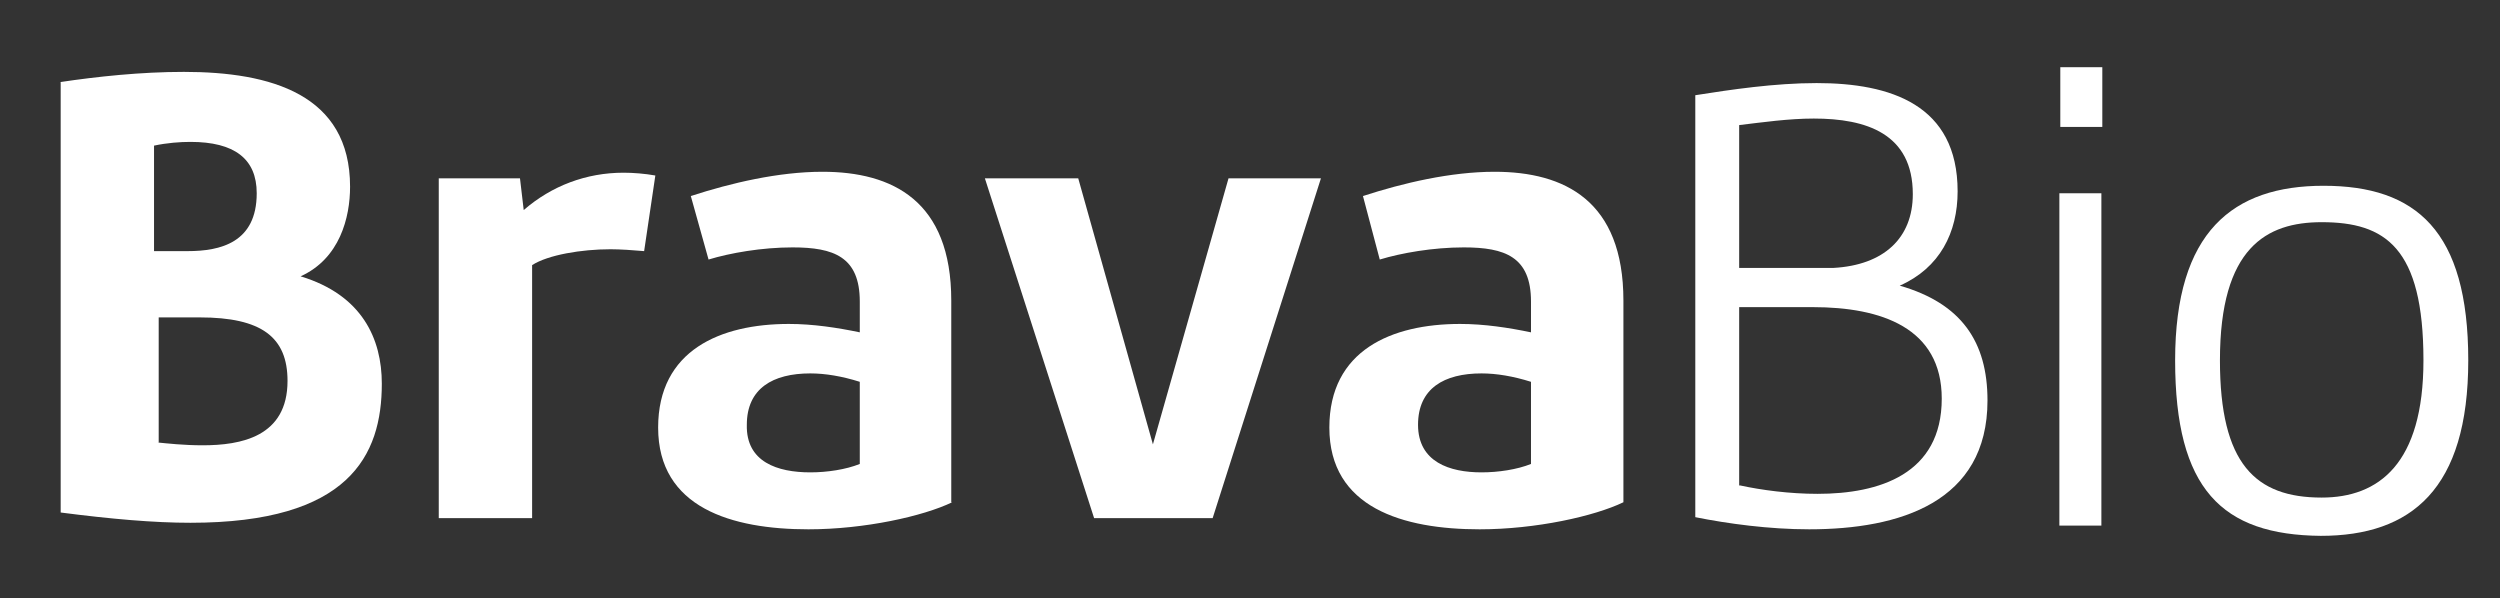 <?xml version="1.0" encoding="utf-8"?>
<!-- Generator: Adobe Illustrator 27.8.0, SVG Export Plug-In . SVG Version: 6.00 Build 0)  -->
<svg version="1.1" id="Layer_1" xmlns="http://www.w3.org/2000/svg" xmlns:xlink="http://www.w3.org/1999/xlink" x="0px" y="0px"
	 viewBox="0 0 267.8 64.1" style="enable-background:new 0 0 267.8 64.1;" xml:space="preserve">
<rect x="0" y="0" width="267.8" height="64.1" fill="#333333" stroke="none"/>
<style type="text/css">
	.st0{fill:#FFFFFF;}
</style>
<g>
	<path class="st0" d="M6.4,8.8c4-0.6,8.7-1.1,13.3-1.1c9.3,0,17.8,2.4,17.8,12.3c0,3.3-1.1,7.7-5.3,9.6c6.6,2,8.7,6.7,8.7,11.5
		c0,7.7-3.5,14.9-20.5,14.9c-3.9,0-8.5-0.4-13.9-1.1V8.8z M16.5,26.9h3.6c3.5,0,7.4-0.9,7.4-6.2c0-3.7-2.4-5.5-7.1-5.5
		c-1.1,0-2.5,0.1-3.9,0.4V26.9z M16.9,47.4c1,0.1,2.8,0.3,4.8,0.3c4.1,0,9.1-0.9,9.1-6.9c0-4.7-2.8-6.8-9.4-6.8h-4.4V47.4z"/>
	<path class="st0" d="M56.9,55.5H47V19.1h8.7l0.4,3.4c3-2.6,6.7-4,10.7-4c1,0,2.3,0.1,3.4,0.3l-1.2,8.1c-1.1-0.1-2.6-0.2-3.6-0.2
		c-3.1,0-6.7,0.6-8.4,1.7V55.5z"/>
	<path class="st0" d="M102,53.8c-3.1,1.5-9.4,2.9-15.4,2.9c-8.2,0-16.1-2.3-16.1-10.9c0-8.3,6.7-11.1,14-11.1c2.6,0,5.2,0.4,7.6,0.9
		v-3.3c0-4.8-2.8-5.8-7.2-5.8c-3.3,0-6.7,0.6-9,1.3L74,21c4.3-1.4,9.4-2.6,14.1-2.6c7.5,0,13.8,3.1,13.8,13.8V53.8z M86.8,50.6
		c1.8,0,3.8-0.3,5.3-0.9v-8.8c-1.9-0.6-3.7-0.9-5.3-0.9c-4,0-6.8,1.6-6.8,5.5C79.9,49.5,83.3,50.6,86.8,50.6z"/>
	<path class="st0" d="M131.6,19.1h9.9l-11.6,36.4h-12.7l-11.7-36.4h10l8,28.5L131.6,19.1z"/>
	<path class="st0" d="M173.9,53.8c-3.1,1.5-9.4,2.9-15.4,2.9c-8.2,0-16.1-2.3-16.1-10.9c0-8.3,6.7-11.1,14-11.1
		c2.6,0,5.2,0.4,7.6,0.9v-3.3c0-4.8-2.8-5.8-7.2-5.8c-3.3,0-6.7,0.6-9,1.3L146,21c4.3-1.4,9.4-2.6,14.1-2.6
		c7.5,0,13.8,3.1,13.8,13.8V53.8z M158.7,50.6c1.8,0,3.8-0.3,5.3-0.9v-8.8c-1.9-0.6-3.7-0.9-5.3-0.9c-4,0-6.8,1.6-6.8,5.5
		C151.9,49.5,155.3,50.6,158.7,50.6z"/>
</g>
<g>
	<path class="st0" d="M212.9,42.9c0,10.9-9.4,13.8-19.1,13.8c-4.3,0-8.7-0.6-12.2-1.3V10.2c3.8-0.6,8.5-1.3,13-1.3
		c7.9,0,15.1,2.3,15.1,11.6c0,4.4-1.9,8.2-6.2,10.1C210.1,32.5,212.9,36.6,212.9,42.9z M186.4,28.7h10c5.4-0.3,8.5-3.2,8.5-7.9
		c0-6.5-5-8.1-10.6-8.1c-2.7,0-5.5,0.4-8,0.7V28.7z M186.4,52c2.3,0.5,5.3,0.9,8.3,0.9c6.6,0,13.3-2.1,13.3-10.2
		c0-7.6-6.5-9.8-13.8-9.8h-7.9V52z"/>
	<path class="st0" d="M220.7,7.2h4.5v6.4h-4.5V7.2z M225.1,56.3h-4.5V20.7h4.5V56.3z"/>
	<path class="st0" d="M233,38.6c0-13.8,6.2-18.7,15.9-18.7c9.9,0,15.5,4.8,15.5,18.7c0,13.8-6.1,18.8-15.8,18.8
		C238,57.3,233,52.4,233,38.6z M237.8,38.6c0,11.1,3.8,14.7,10.9,14.7c6.1,0,10.9-3.6,10.9-14.7c0-12.1-4.1-14.8-10.9-14.8
		C242.8,23.8,237.8,26.5,237.8,38.6z"/>
</g>
</svg>

